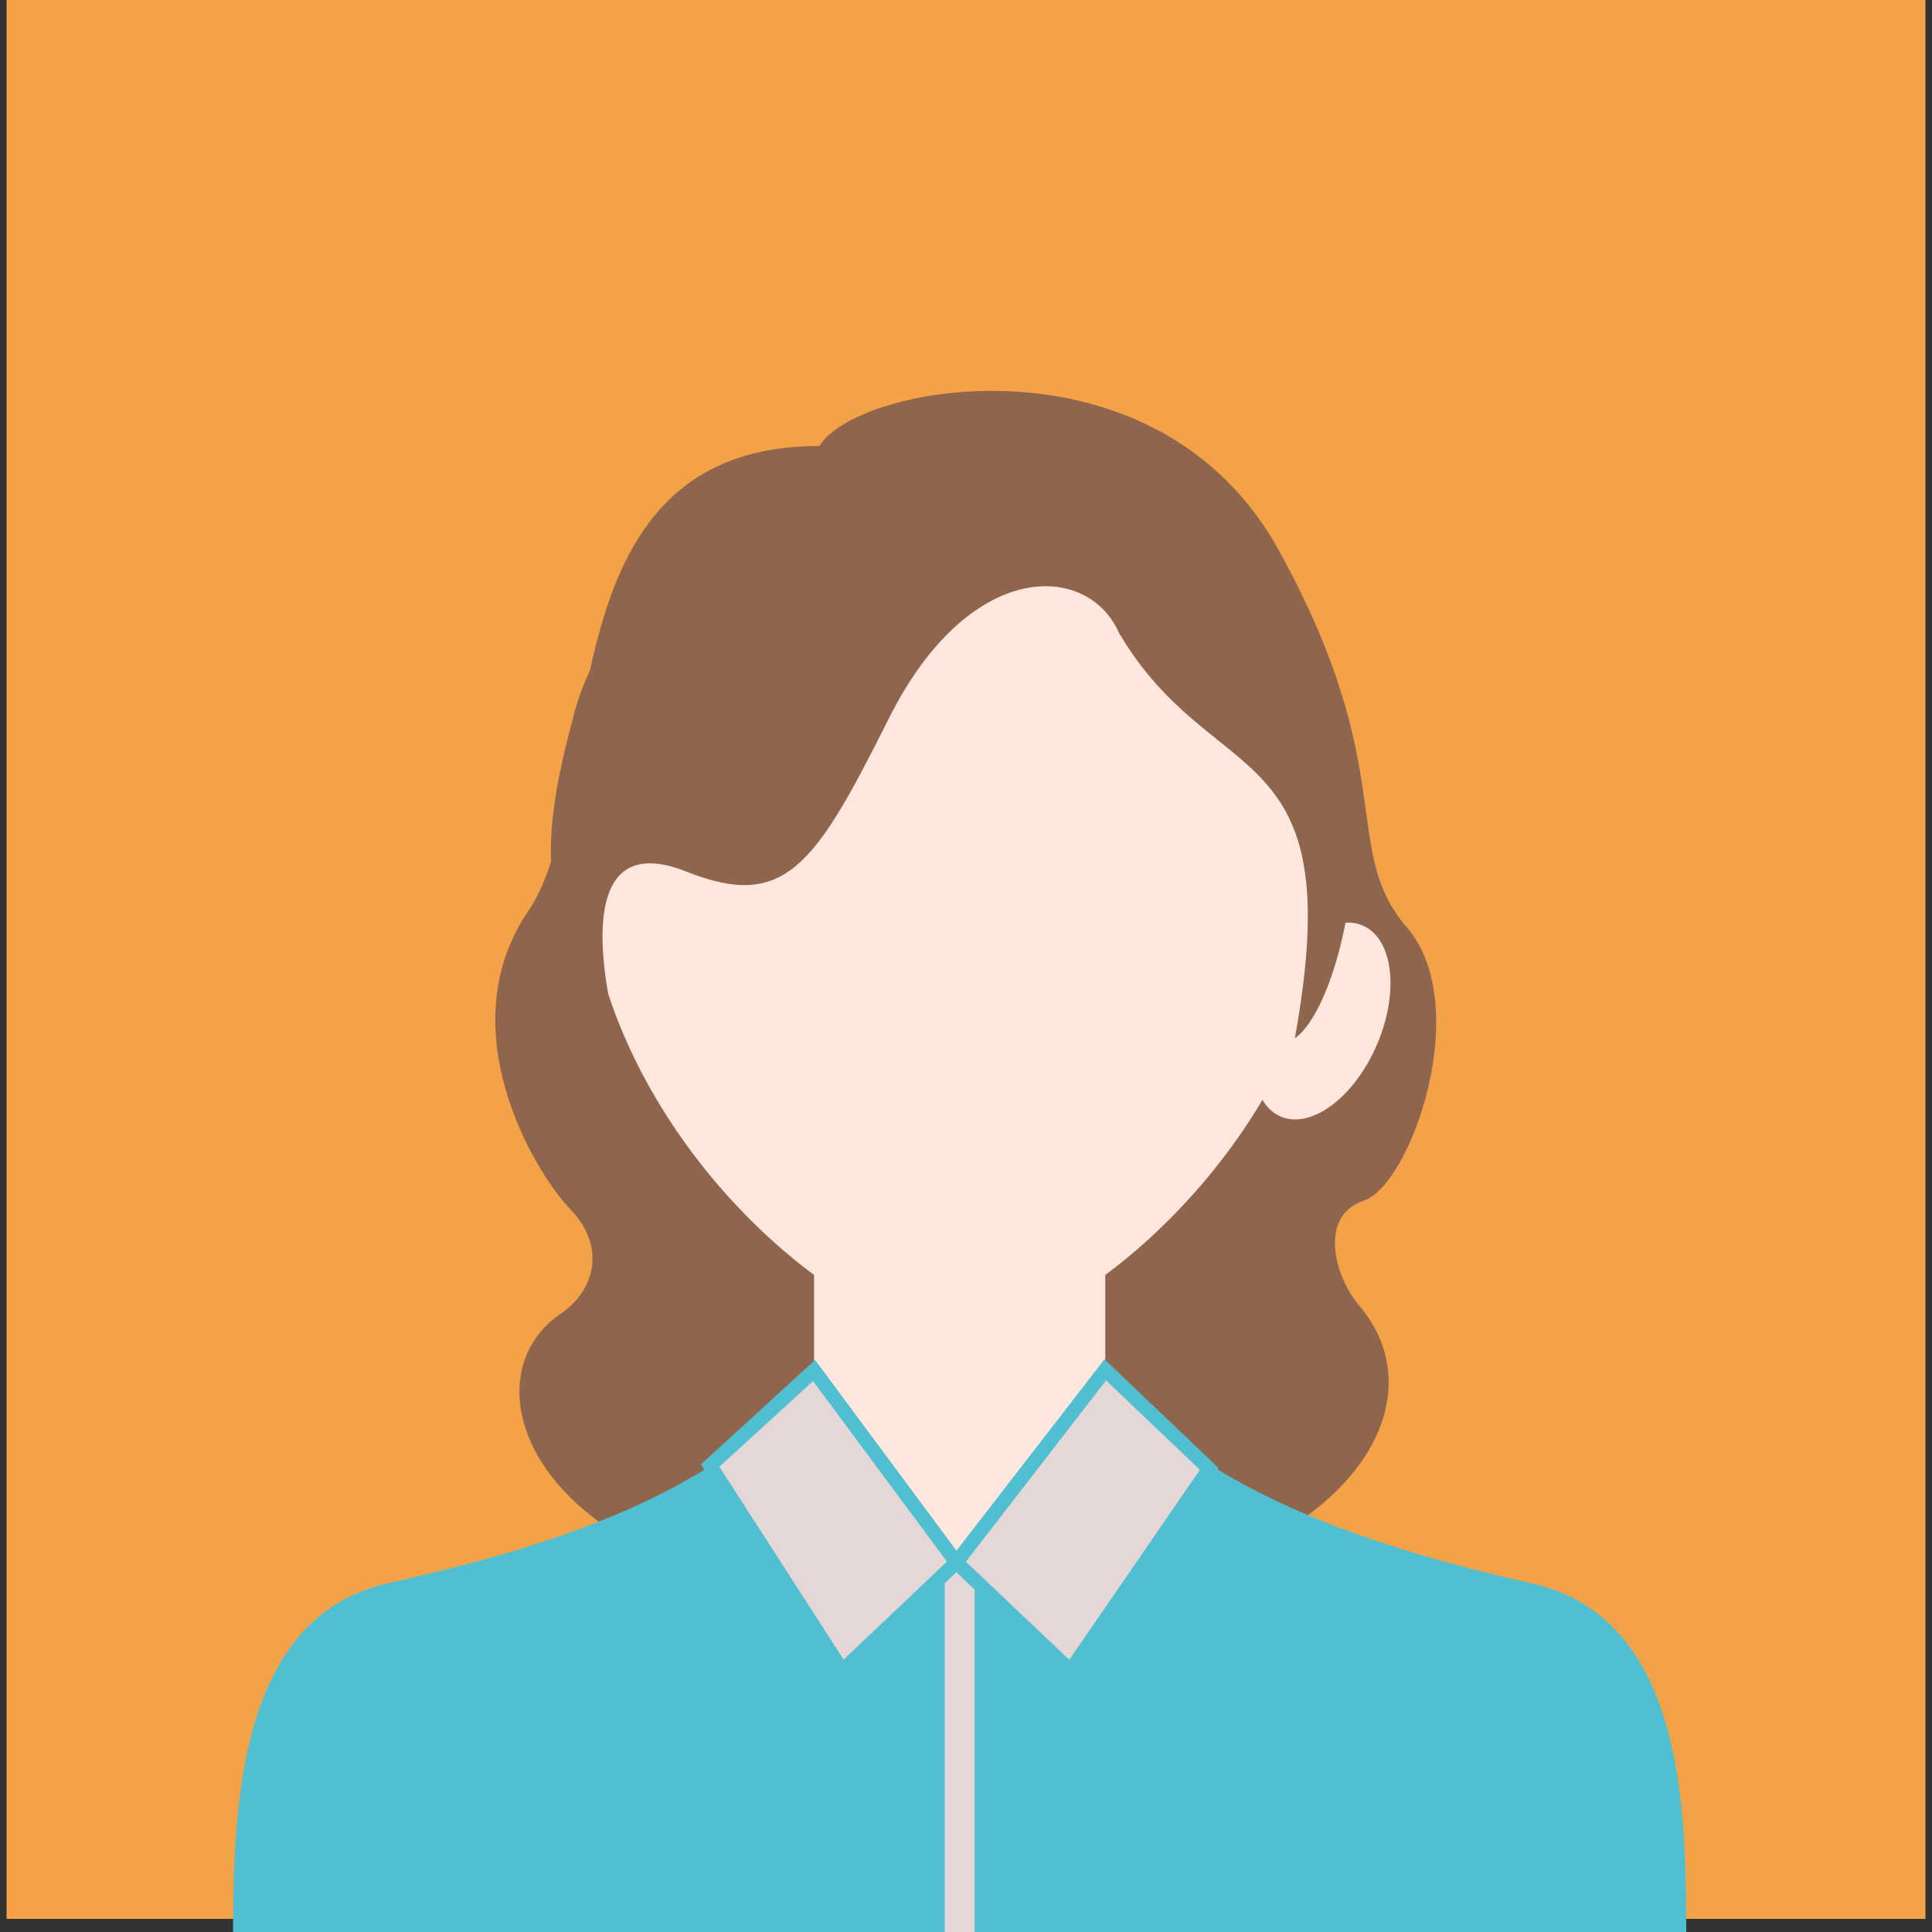 <?xml version="1.0" encoding="iso-8859-1"?>
<!-- Generator: Adobe Illustrator 18.0.0, SVG Export Plug-In . SVG Version: 6.00 Build 0)  -->
<!DOCTYPE svg PUBLIC "-//W3C//DTD SVG 1.1//EN" "http://www.w3.org/Graphics/SVG/1.1/DTD/svg11.dtd">
<svg version="1.1" id="Capa_1" xmlns="http://www.w3.org/2000/svg" xmlns:xlink="http://www.w3.org/1999/xlink" x="0px" y="0px"
	 viewBox="0 0 179.711 179.711" style="enable-background:new 0 0 179.711 179.711;" xml:space="preserve">
<rect x="0" y="0" width="179.711" height="179.711" fill="#333333" stroke="none"/>
<g>
	<rect x="0.612" y="0" style="fill:#F4A247;" width="178.488" height="178.488"/>
	<g>
		<path style="fill-rule:evenodd;clip-rule:evenodd;fill:#8F664D;" d="M76.218,41.485c3.495-5.794,31.362-10.903,42.73,9.694
			c11.369,20.598,5.643,27.813,11.913,35.083c6.273,7.27,0.366,23.955-3.991,25.416c-4.357,1.463-2.608,7.232-0.482,9.712
			c9.071,10.582-4.047,28.421-39.07,28.239c-37.437-0.196-44.782-20.942-35.183-27.414c3.129-2.111,4.342-6.164,0.914-9.735
			c-3.428-3.571-11.332-16.875-3.885-27.78C56.615,73.797,50.106,41.469,76.218,41.485z"/>
		<path style="fill-rule:evenodd;clip-rule:evenodd;fill:#51BFD2;" d="M102.04,126.281c-0.263,0.413-26.086,0.824-26.372,1.231
			c-8.109,11.57-25.633,16.639-39.567,19.755c-13.865,3.1-14.401,20.713-14.423,32.444h135.177
			c-0.021-11.73-0.278-29.281-14.425-32.444C128.282,144.104,109.734,138.378,102.04,126.281z"/>
		<path style="fill-rule:evenodd;clip-rule:evenodd;fill:#FFE7DE;" d="M75.723,101.573v22.216v10.964
			c6.786,13.883,18.969,14.244,27.087,0v-10.965v-22.215C102.81,83.657,75.723,83.657,75.723,101.573z"/>
		
			<ellipse transform="matrix(0.395 -0.919 0.919 0.395 -12.867 170.391)" style="fill-rule:evenodd;clip-rule:evenodd;fill:#FFE7DE;" cx="122.881" cy="94.96" rx="9.665" ry="5.59"/>
		<path style="fill-rule:evenodd;clip-rule:evenodd;fill:#FFE7DE;" d="M89.267,124.524c-8.818,0-27.446-13.863-33.205-33.717
			C50.247,70.757,61.198,42,89.267,42c28.067,0,39.021,28.757,33.204,48.806C116.71,110.661,98.084,124.524,89.267,124.524z"/>
		<path style="fill-rule:evenodd;clip-rule:evenodd;fill:#8F664D;" d="M82.66,66.863c-6.887,13.773-9.682,17.839-18.839,14.203
			c-9.156-3.635-8.417,6.555-6.753,13.826c-8.109-9.819-6.156-19.145-3.634-28.626c2.764-10.39,16.706-26.197,29.783-25.906
			c7.105-0.713,17.859,0.13,29.301,7.992c19.976,13.732,13.305,44.586,7.923,48.225c5.212-28.578-7.549-22.76-16.356-37.708
			C101.192,52.296,90.147,51.891,82.66,66.863z"/>
		<rect x="87.877" y="145.445" style="fill-rule:evenodd;clip-rule:evenodd;fill:#E6D7D7;" width="2.777" height="34.267"/>
		<g>
			
				<polygon style="fill-rule:evenodd;clip-rule:evenodd;fill:#E6D7D7;stroke:#51BFD2;stroke-width:1.321;stroke-miterlimit:10;" points="
				75.724,127.486 66.057,136.322 78.35,155.399 88.959,145.333 			"/>
			
				<polygon style="fill-rule:evenodd;clip-rule:evenodd;fill:#E6D7D7;stroke:#51BFD2;stroke-width:1.321;stroke-miterlimit:10;" points="
				102.81,127.421 112.475,136.631 99.567,155.399 88.959,145.333 			"/>
		</g>
	</g>
</g>
<g>
</g>
<g>
</g>
<g>
</g>
<g>
</g>
<g>
</g>
<g>
</g>
<g>
</g>
<g>
</g>
<g>
</g>
<g>
</g>
<g>
</g>
<g>
</g>
<g>
</g>
<g>
</g>
<g>
</g>
</svg>

